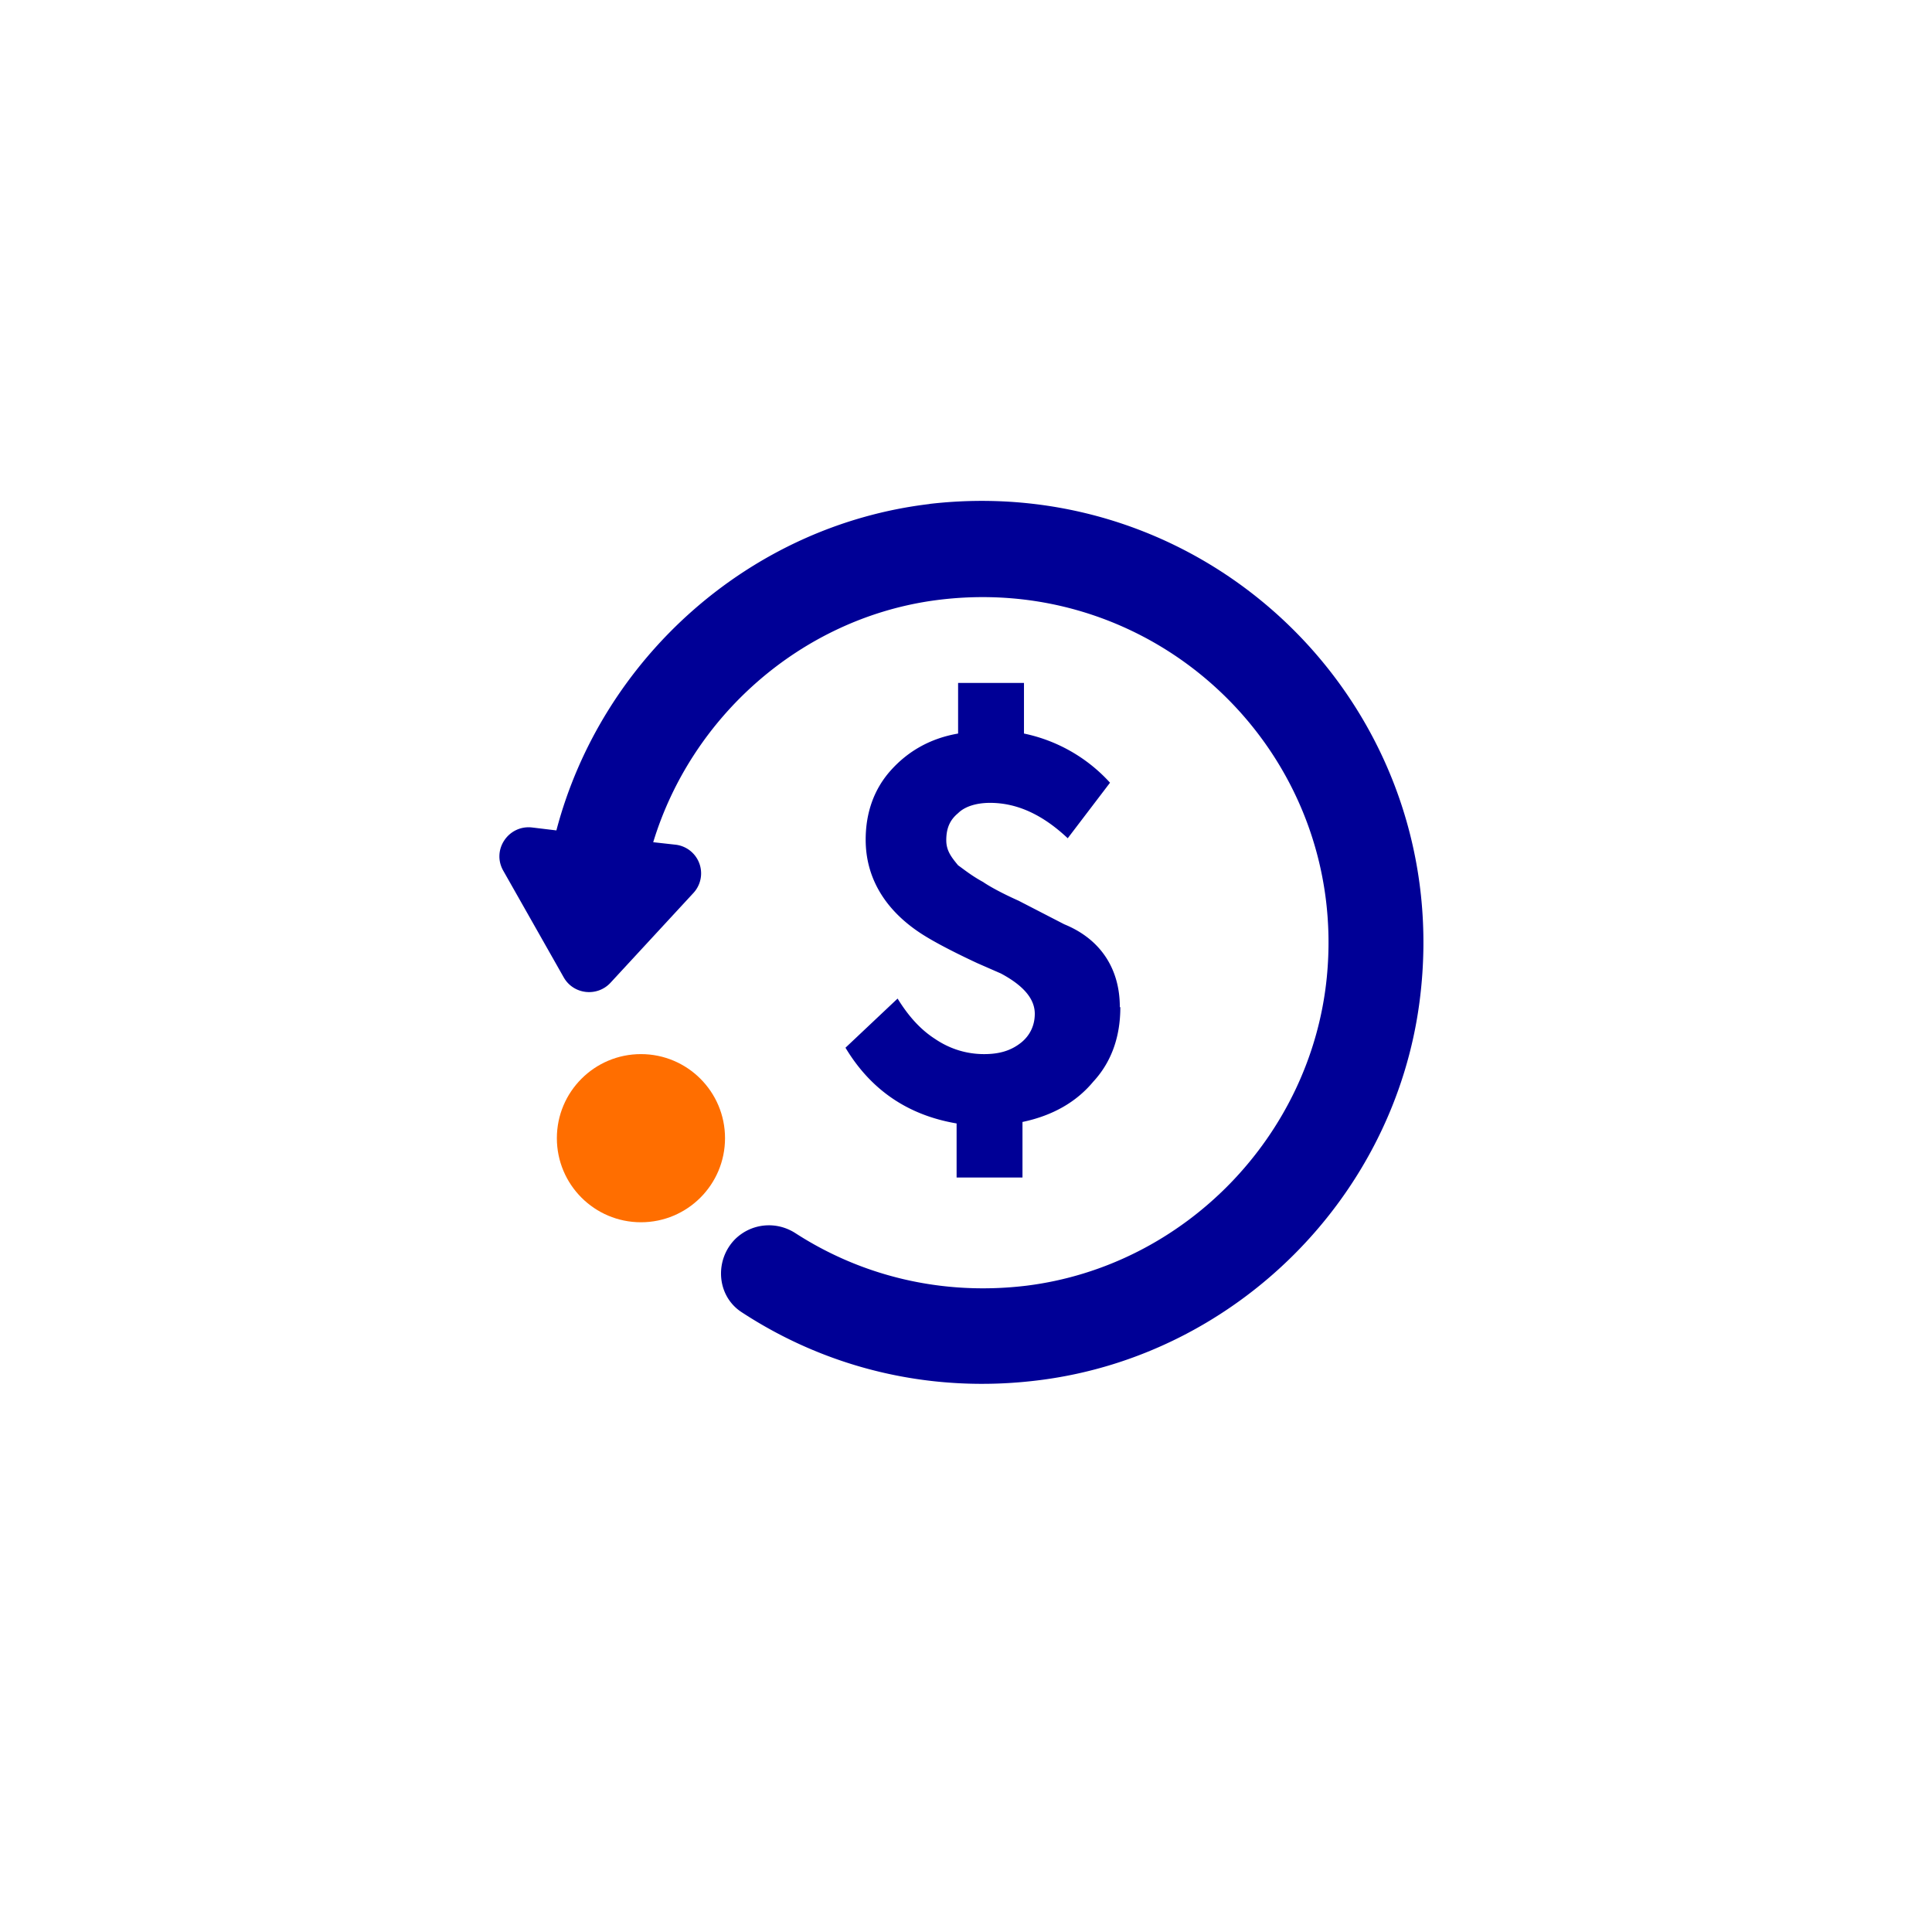 <svg xmlns="http://www.w3.org/2000/svg" width="81" height="80" fill="none" xmlns:v="https://vecta.io/nano"><path d="M46.97 42.237c0 1.195-.351 2.267-1.134 3.113-.701.845-1.69 1.422-2.968 1.69v2.329h-2.762v-2.267c-2.061-.35-3.607-1.422-4.659-3.175l2.185-2.061c.433.701.928 1.278 1.567 1.69.639.433 1.34.639 2.061.639.639 0 1.134-.144 1.567-.495.35-.289.557-.701.557-1.196 0-.639-.495-1.195-1.422-1.69l-.989-.433c-1.196-.557-1.979-.989-2.412-1.278-1.484-.989-2.267-2.329-2.267-3.896 0-1.134.35-2.123 1.051-2.906s1.628-1.34 2.824-1.546v-2.123h2.762v2.123a6.72 6.72 0 0 1 3.607 2.061l-1.773 2.329c-1.051-.989-2.123-1.484-3.257-1.484-.557 0-1.051.144-1.34.433-.35.289-.495.639-.495 1.134 0 .433.206.701.495 1.051.206.144.557.433 1.051.701.206.144.701.433 1.484.783l1.917.989c1.567.639 2.329 1.917 2.329 3.463l.021.021z" fill="#000096"/><path d="M26.872 51.245c1.947 0 3.525-1.578 3.525-3.525s-1.578-3.525-3.525-3.525-3.525 1.578-3.525 3.525 1.578 3.525 3.525 3.525z" fill="#ff6e00"/><path d="M38.993 21.129c-7.544.886-13.77 6.473-15.666 13.687l-1.031-.124c-.989-.103-1.69.948-1.196 1.814l2.535 4.473c.412.722 1.402.825 1.958.227l3.484-3.772a1.21 1.21 0 0 0-.763-2.02l-.928-.103c1.608-5.277 6.184-9.317 11.667-10.121 9.441-1.361 17.501 6.431 16.573 15.79-.66 6.638-5.957 12.1-12.595 12.925-3.587.433-6.947-.433-9.688-2.206-.804-.515-1.835-.412-2.515.247-.886.886-.783 2.391.268 3.071 3.525 2.309 7.874 3.442 12.512 2.845 8.225-1.051 14.862-7.689 15.913-15.913 1.546-12.038-8.554-22.221-20.572-20.819h.041z" fill="#000096"/></svg>